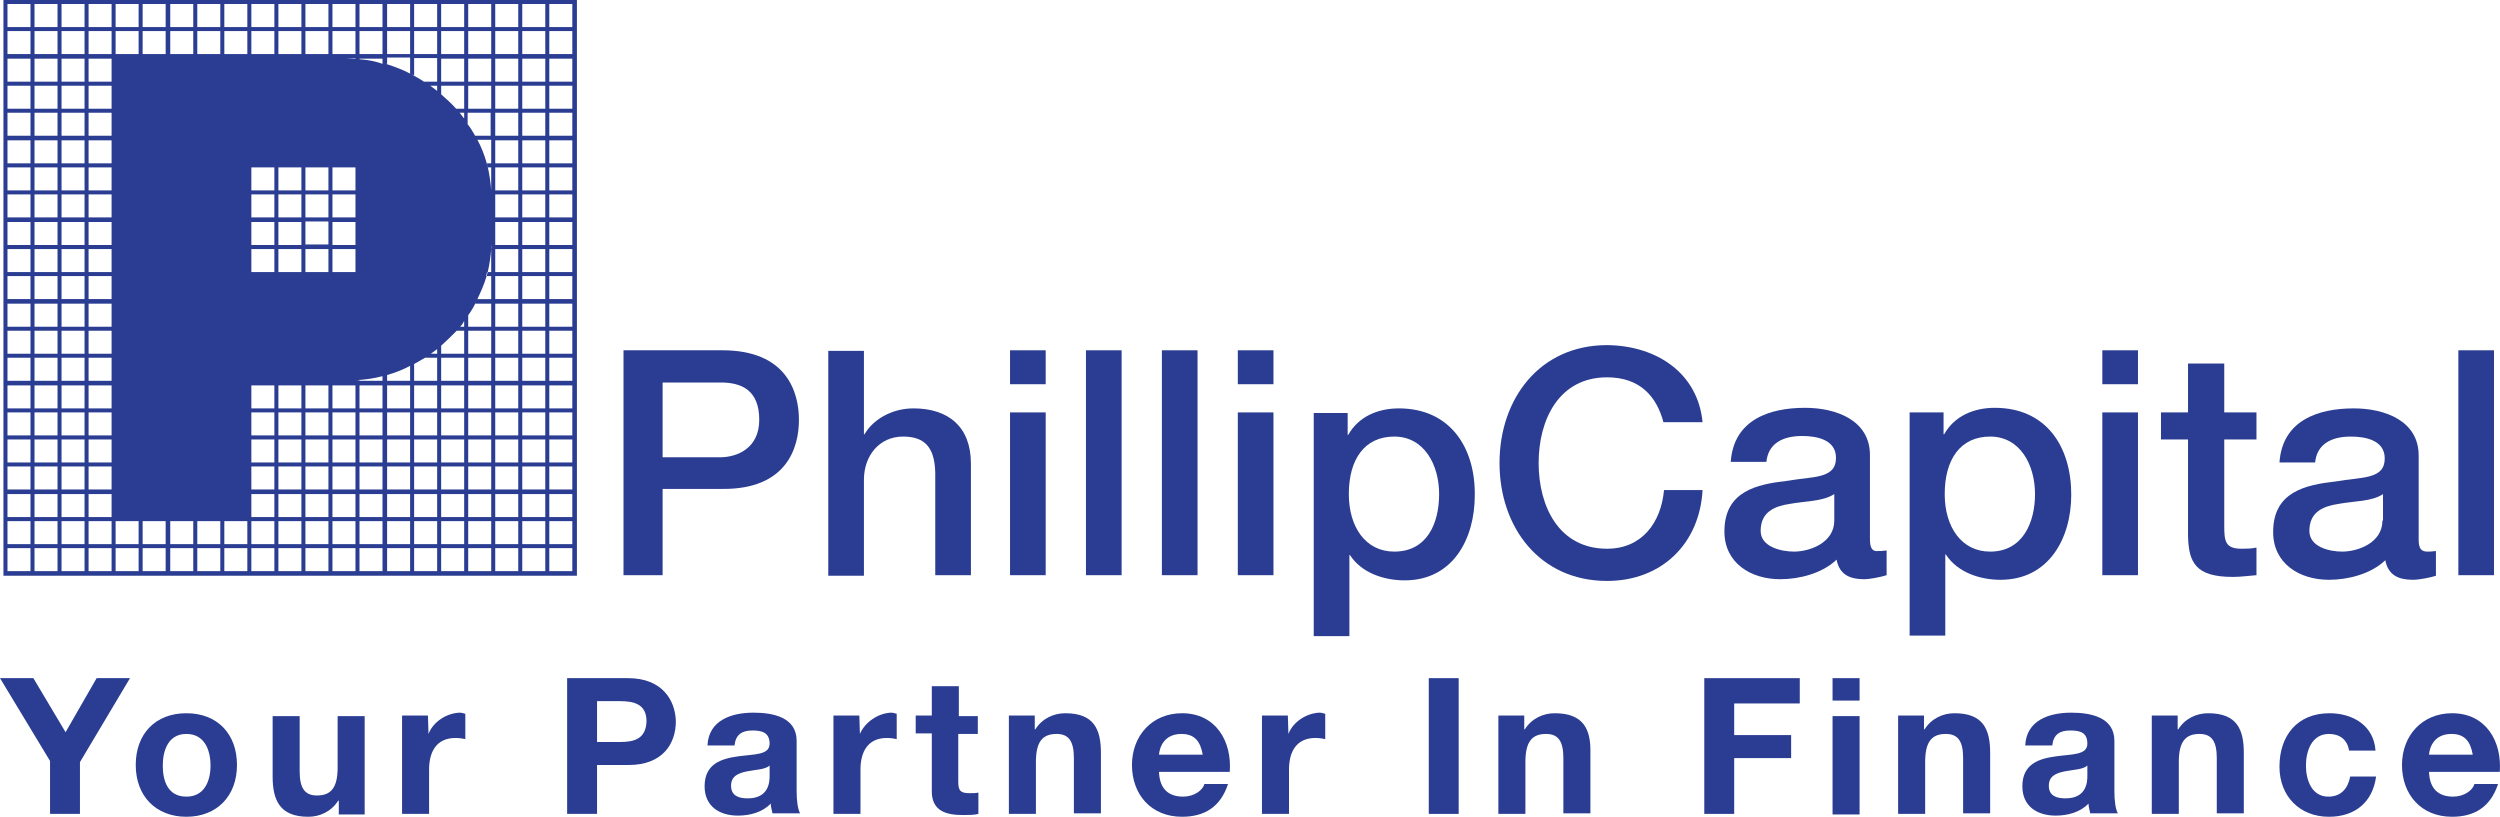 <?xml version="1.0" encoding="UTF-8"?>
<svg id="katman_1" data-name="katman 1" xmlns="http://www.w3.org/2000/svg" viewBox="0 0 434.64 142">
  <defs>
    <style>
      .cls-1, .cls-2 {
        fill: #2a3d92;
      }

      .cls-2 {
        fill-rule: evenodd;
      }
    </style>
  </defs>
  <path class="cls-2" d="M100.2,0H.6v100.1h99.7V0h-.1ZM62.5.7h4v4h-4V.7ZM62.5,5.4h4v4h-4v-4ZM57.8.7h4v4h-4V.7ZM57.8,5.4h4v4h-4v-4ZM53.1.7h4v4h-4V.7ZM53.1,5.4h4v4h-4v-4ZM53.1,33.8h4v4h-4v-4ZM53.1,38.5h4v4h-4v-4ZM43.7.7h4v4h-4V.7ZM43.7,5.4h4v4h-4v-4ZM43.7,33.8h4v4h-4v-4ZM34.3.7h4v4h-4V.7ZM5.3,99.3H1.3v-4h4v4ZM5.3,94.6H1.3v-4h4v4ZM5.3,89.9H1.3v-4h4v4ZM5.3,85.1H1.3v-4h4v4ZM5.3,80.4H1.3v-4h4v4ZM5.3,75.7H1.3v-4h4v4ZM5.3,71H1.3v-4h4v4ZM5.3,66.2H1.3v-4h4v4ZM5.3,61.5H1.3v-4h4v4ZM5.3,56.8H1.3v-4h4v4ZM5.3,52H1.3v-4h4v4ZM5.3,47.3H1.3v-4h4v4ZM5.3,42.6H1.3v-4h4v4ZM5.3,37.8H1.3v-4h4v4ZM5.3,33.1H1.3v-4h4v4ZM5.3,28.4H1.3v-4h4v4ZM5.3,23.6H1.3v-4h4v4ZM5.3,18.9H1.3v-4h4v4ZM5.3,14.2H1.3v-4h4v4ZM5.3,9.4H1.3v-4h4v4ZM5.3,4.7H1.3V.7h4v4ZM10,99.3h-4v-4h4v4ZM10,94.6h-4v-4h4v4ZM10,89.9h-4v-4h4v4ZM10,85.1h-4v-4h4v4ZM10,80.4h-4v-4h4v4ZM10,75.7h-4v-4h4v4ZM10,71h-4v-4h4v4ZM10,66.2h-4v-4h4v4ZM10,61.5h-4v-4h4v4ZM10,56.8h-4v-4h4v4ZM10,52h-4v-4h4v4ZM10,47.3h-4v-4h4v4ZM10,42.6h-4v-4h4v4ZM10,37.8h-4v-4h4v4ZM10,33.1h-4v-4h4v4ZM10,28.4h-4v-4h4v4ZM10,23.6h-4v-4h4v4ZM10,18.9h-4v-4h4v4ZM10,14.2h-4v-4h4v4ZM10,9.4h-4v-4h4v4ZM10,4.7h-4V.7h4v4ZM14.7,99.3h-4v-4h4v4ZM14.7,94.6h-4v-4h4v4ZM14.7,89.9h-4v-4h4v4ZM14.7,85.1h-4v-4h4v4ZM14.7,80.4h-4v-4h4v4ZM14.7,75.7h-4v-4h4v4ZM14.7,71h-4v-4h4v4ZM14.7,66.2h-4v-4h4v4ZM14.7,61.5h-4v-4h4v4ZM14.7,56.8h-4v-4h4v4ZM14.7,52h-4v-4h4v4ZM14.7,47.3h-4v-4h4v4ZM14.7,42.6h-4v-4h4v4ZM14.7,37.8h-4v-4h4v4ZM14.7,33.1h-4v-4h4v4ZM14.7,28.4h-4v-4h4v4ZM14.7,23.6h-4v-4h4v4ZM14.7,18.9h-4v-4h4v4ZM14.7,14.2h-4v-4h4v4ZM14.7,9.4h-4v-4h4v4ZM14.7,4.7h-4V.7h4v4ZM19.4,99.3h-4v-4h4v4ZM19.4,94.6h-4v-4h4v4ZM19.4,89.9h-4v-4h4v4ZM19.4,85.1h-4v-4h4v4ZM19.4,80.4h-4v-4h4v4ZM19.4,75.7h-4v-4h4v4ZM19.4,71h-4v-4h4v4ZM19.4,66.2h-4v-4h4v4ZM19.4,61.5h-4v-4h4v4ZM19.4,56.8h-4v-4h4v4ZM19.4,52h-4v-4h4v4ZM19.4,47.3h-4v-4h4v4ZM19.4,42.6h-4v-4h4v4ZM19.4,37.8h-4v-4h4v4ZM19.4,33.1h-4v-4h4v4ZM19.4,28.4h-4v-4h4v4ZM19.4,23.6h-4v-4h4v4ZM19.4,18.9h-4v-4h4v4ZM19.4,14.2h-4v-4h4v4ZM19.4,9.4h-4v-4h4v4ZM19.4,4.7h-4V.7h4v4ZM24.1,99.3h-4v-4h4v4ZM24.1,94.6h-4v-4h4v4ZM24.1,9.4h-4v-4h4v4ZM24.1,4.7h-4V.7h4v4ZM28.8,99.3h-4v-4h4v4ZM28.8,94.6h-4v-4h4v4ZM28.8,9.4h-4v-4h4v4ZM28.8,4.7h-4V.7h4v4ZM33.6,99.3h-4v-4h4v4ZM33.6,94.6h-4v-4h4v4ZM33.6,9.4h-4v-4h4v4ZM33.6,4.7h-4V.7h4v4ZM34.3,5.4h4v4h-4v-4ZM38.3,99.3h-4v-4h4v4ZM38.3,94.6h-4v-4h4v4ZM43,99.3h-4v-4h4v4ZM43,94.6h-4v-4h4v4ZM43,9.4h-4v-4h4v4ZM43,4.7h-4V.7h4v4ZM43.7,43.3h4v4h-4v-4ZM47.7,99.3h-4v-4h4v4ZM47.7,94.6h-4v-4h4v4ZM47.7,89.9h-4v-4h4v4ZM47.7,85.1h-4v-4h4v4ZM47.7,80.4h-4v-4h4v4ZM47.7,75.7h-4v-4h4v4ZM47.7,71h-4v-4h4v4ZM47.7,42.6h-4v-4h4v4ZM47.7,33.1h-4v-4h4v4ZM52.4,99.3h-4v-4h4v4ZM52.4,94.6h-4v-4h4v4ZM52.4,89.9h-4v-4h4v4ZM52.4,85.1h-4v-4h4v4ZM52.4,80.4h-4v-4h4v4ZM52.4,75.7h-4v-4h4v4ZM52.4,71h-4v-4h4v4ZM52.4,47.3h-4v-4h4v4ZM52.4,42.6h-4v-4h4v4ZM52.4,37.8h-4v-4h4v4ZM52.4,33.1h-4v-4h4v4ZM52.4,9.4h-4v-4h4v4ZM52.4,4.7h-4V.7h4v4ZM53.1,43.3h4v4h-4v-4ZM57.1,99.3h-4v-4h4v4ZM57.1,94.6h-4v-4h4v4ZM57.1,89.9h-4v-4h4v4ZM57.1,85.1h-4v-4h4v4ZM57.1,80.4h-4v-4h4v4ZM57.1,75.7h-4v-4h4v4ZM57.1,71h-4v-4h4v4ZM57.1,33.1h-4v-4h4v4ZM61.8,99.3h-4v-4h4v4ZM61.8,94.6h-4v-4h4v4ZM61.8,89.9h-4v-4h4v4ZM61.8,85.1h-4v-4h4v4ZM61.8,80.4h-4v-4h4v4ZM61.8,75.7h-4v-4h4v4ZM61.8,71h-4v-4h4v4ZM61.8,66.2h-1.2,1.2ZM61.8,47.3h-4v-4h4v4ZM61.8,42.6h-4v-4h4v4ZM61.8,37.8h-4v-4h4v4ZM61.8,33.1h-4v-4h4v4ZM60.2,10.1h1.6v.1h.1c-.5,0-1.1-.1-1.7-.1ZM66.5,99.3h-4v-4h4v4ZM66.5,94.6h-4v-4h4v4ZM66.5,89.9h-4v-4h4v4ZM66.5,85.1h-4v-4h4v4ZM66.5,80.4h-4v-4h4v4ZM66.5,75.7h-4v-4h4v4ZM66.5,71h-4v-4h4v4ZM66.5,66.2h-4v-.1h-.6c1.6-.1,3.1-.3,4.6-.7v.8ZM62.5,10.3v-.1h4v.9c.1,0,.2.1.3.1-1.3-.5-2.8-.8-4.3-.9ZM71.3,99.3h-4v-4h4v4ZM71.3,94.6h-4v-4h4v4ZM71.3,89.9h-4v-4h4v4ZM71.3,85.1h-4v-4h4v4ZM71.3,80.4h-4v-4h4v4ZM71.3,75.7h-4v-4h4v4ZM71.3,71h-4v-4h4v4ZM71.3,66.2h-4v-1c1.4-.4,2.7-.9,4-1.6v2.6ZM71.3,12.8c-1.3-.7-2.7-1.2-4.2-1.7h.2v-1.1h4v2.8ZM71.3,9.4h-4v-4h4v4ZM71.3,4.7h-4V.7h4v4ZM76,99.3h-4v-4h4v4ZM76,94.6h-4v-4h4v4ZM76,89.9h-4v-4h4v4ZM76,85.1h-4v-4h4v4ZM76,80.4h-4v-4h4v4ZM76,75.7h-4v-4h4v4ZM76,71h-4v-4h4v4ZM76,66.2h-4v-2.9q-.1,0-.2.1c.7-.4,1.4-.8,2.1-1.2h2.1v4h0ZM76,61.5h-1.1c.4-.3.7-.5,1.1-.8v.8ZM76,15.8c-.4-.3-.8-.6-1.2-.9h1.2v.9ZM76,14.2h-2.3c-.7-.5-1.5-.9-2.2-1.3.2.1.3.1.5.2v-3h4v4.1ZM76,9.4h-4v-4h4v4ZM76,4.7h-4V.7h4v4ZM80.7,99.3h-4v-4h4v4ZM80.7,94.6h-4v-4h4v4ZM80.7,89.9h-4v-4h4v4ZM80.7,85.1h-4v-4h4v4ZM80.7,80.4h-4v-4h4v4ZM80.7,75.7h-4v-4h4v4ZM80.7,71h-4v-4h4v4ZM80.7,66.2h-4v-4h4v4ZM80.7,61.5h-4v-1.4h0c.9-.8,1.8-1.7,2.7-2.6h1.3v4ZM80.7,56.8h-.7c.3-.3.5-.6.7-1v1ZM80.7,20.6c-.3-.3-.5-.7-.8-1h.8v1ZM80.7,18.9h-1.4c-.8-.9-1.7-1.7-2.6-2.5h0v-1.5h4v4ZM80.7,14.2h-4v-4h4v4ZM80.7,9.4h-4v-4h4v4ZM80.7,4.7h-4V.7h4v4ZM85.4,99.3h-4v-4h4v4ZM85.4,94.6h-4v-4h4v4ZM85.4,89.9h-4v-4h4v4ZM85.4,85.1h-4v-4h4v4ZM85.4,80.4h-4v-4h4v4ZM85.4,75.7h-4v-4h4v4ZM85.4,71h-4v-4h4v4ZM85.4,66.2h-4v-4h4v4ZM85.4,61.5h-4v-4h4v4ZM85.4,42.6h0v.7h0v4h-.7c-.1.2-.1.5-.2.7h.9v4h-2.4c0,.1-.1.1-.1.2-.1.2-.2.4-.3.6h2.8v4h-4v-2c.6-.8,1.1-1.7,1.5-2.6,0-.1.1-.1.1-.2h0c.6-1.3,1.2-2.6,1.6-4h0c.1-.2.1-.5.2-.7h0c.3-1.3.5-2.7.6-4h0c-.1-.3,0-.5,0-.7h0v-.5.5ZM85.4,28.4h-.8c.1.2.1.4.2.7h.6v4h0v.7h0v.1-.1h0v-.7h0c-.1-1.4-.3-2.7-.6-4.1-.1-.2-.1-.5-.2-.7h0c-.4-1.4-.9-2.7-1.6-4h2.4v4.1h0ZM85.4,23.6h-2.8c-.4-.7-.8-1.4-1.3-2v-2h4v4h.1ZM85.4,18.9h-4v-4h4v4ZM85.4,14.2h-4v-4h4v4ZM85.4,9.4h-4v-4h4v4ZM85.4,4.7h-4V.7h4v4ZM90.1,99.3h-4v-4h4v4ZM90.1,94.6h-4v-4h4v4ZM90.1,89.9h-4v-4h4v4ZM90.1,85.1h-4v-4h4v4ZM90.1,80.4h-4v-4h4v4ZM90.1,75.7h-4v-4h4v4ZM90.1,71h-4v-4h4v4ZM90.1,66.2h-4v-4h4v4ZM90.1,61.5h-4v-4h4v4ZM90.1,56.8h-4v-4h4v4ZM90.1,52h-4v-4h4v4ZM90.1,47.3h-4v-4h4v4ZM90.1,42.6h-4v-4h4v4ZM90.1,37.8h-4v-4h4v4ZM90.1,33.1h-4v-4h4v4ZM90.1,28.4h-4v-4h4v4ZM90.1,23.6h-4v-4h4v4ZM90.1,18.9h-4v-4h4v4ZM90.1,14.2h-4v-4h4v4ZM90.1,9.4h-4v-4h4v4ZM90.1,4.7h-4V.7h4v4ZM94.8,99.3h-4v-4h4v4ZM94.8,94.6h-4v-4h4v4ZM94.8,89.9h-4v-4h4v4ZM94.8,85.1h-4v-4h4v4ZM94.8,80.4h-4v-4h4v4ZM94.8,75.7h-4v-4h4v4ZM94.8,71h-4v-4h4v4ZM94.8,66.2h-4v-4h4v4ZM94.8,61.5h-4v-4h4v4ZM94.8,56.8h-4v-4h4v4ZM94.8,52h-4v-4h4v4ZM94.8,47.3h-4v-4h4v4ZM94.8,42.6h-4v-4h4v4ZM94.8,37.8h-4v-4h4v4ZM94.8,33.1h-4v-4h4v4ZM94.8,28.4h-4v-4h4v4ZM94.8,23.6h-4v-4h4v4ZM94.8,18.9h-4v-4h4v4ZM94.8,14.2h-4v-4h4v4ZM94.8,9.4h-4v-4h4v4ZM94.8,4.7h-4V.7h4v4ZM99.5,99.3h-4v-4h4v4ZM99.5,94.6h-4v-4h4v4ZM99.5,89.9h-4v-4h4v4ZM99.5,85.1h-4v-4h4v4ZM99.5,80.4h-4v-4h4v4ZM99.5,75.7h-4v-4h4v4ZM99.5,71h-4v-4h4v4ZM99.5,66.2h-4v-4h4v4ZM99.5,61.5h-4v-4h4v4ZM99.5,56.8h-4v-4h4v4ZM99.5,52h-4v-4h4v4ZM99.5,47.3h-4v-4h4v4ZM99.5,42.6h-4v-4h4v4ZM99.5,37.8h-4v-4h4v4ZM99.5,33.1h-4v-4h4v4ZM99.5,28.4h-4v-4h4v4ZM99.5,23.6h-4v-4h4v4ZM99.5,18.9h-4v-4h4v4ZM99.5,14.2h-4v-4h4v4ZM99.5,9.4h-4v-4h4v4ZM99.5,4.7h-4V.7h4v4Z"/>
  <path class="cls-2" d="M115.2,85h10.4c11.2.1,13.3-7.2,13.3-12s-2.1-12.1-13.3-12.1h-17.2v39.1h6.8v-15ZM115.2,66.5h10.1c3.6,0,6.7,1.3,6.7,6.5,0,4.9-3.8,6.5-6.8,6.5h-10v-13Z"/>
  <path class="cls-2" d="M162.6,82.2v17.8h6.2v-19.4c0-6.4-3.9-9.6-10-9.6-3.7,0-7,1.9-8.5,4.5h-.1v-14.5h-6.2v39.1h6.2v-16.7c0-4.2,2.7-7.5,6.8-7.5,3.8,0,5.5,1.9,5.6,6.3Z"/>
  <rect class="cls-1" x="175.6" y="60.9" width="6.2" height="5.9"/>
  <rect class="cls-1" x="175.6" y="71.7" width="6.2" height="28.3"/>
  <rect class="cls-1" x="188.8" y="60.9" width="6.2" height="39.1"/>
  <rect class="cls-1" x="202" y="60.9" width="6.2" height="39.1"/>
  <rect class="cls-1" x="215.2" y="60.9" width="6.2" height="5.9"/>
  <rect class="cls-1" x="215.2" y="71.7" width="6.2" height="28.3"/>
  <path class="cls-2" d="M243.2,71c-3.6,0-7,1.4-8.8,4.6h-.1v-3.8h-5.9v38.8h6.2v-14.1h.1c2,3.1,5.9,4.4,9.5,4.4,8.4,0,12.2-7.2,12.2-14.8.1-8.3-4.3-15.1-13.2-15.1ZM242.4,95.9c-5,0-7.9-4.3-7.9-10,0-6,2.7-10,7.9-10s7.8,4.9,7.8,10-2.1,10-7.8,10Z"/>
  <path class="cls-2" d="M279.4,95.4c-8.4,0-11.9-7.4-11.9-14.9s3.5-14.9,11.9-14.9c5.7,0,8.6,3.3,9.8,7.8h6.8c-.8-8.4-7.8-13.3-16.6-13.4-11.7,0-18.7,9.3-18.7,20.5s7,20.5,18.7,20.5c9.5,0,16.1-6.5,16.6-15.8h-6.7c-.5,5.6-3.8,10.2-9.9,10.2Z"/>
  <path class="cls-2" d="M325.1,93.7v-14.6c0-6-5.8-8.2-11.3-8.2-6.2,0-12.4,2.1-12.9,9.4h6.2c.3-3.1,2.7-4.5,6.2-4.5,2.5,0,5.9.6,5.9,3.8,0,3.7-4,3.2-8.5,4-5.3.6-10.9,1.8-10.9,8.8,0,5.5,4.6,8.3,9.7,8.3,3.3,0,7.3-1,9.8-3.4.5,2.6,2.3,3.4,4.8,3.4,1,0,3-.4,3.9-.7v-4.3c-.7.1-1.1.1-1.5.1-1,.1-1.4-.5-1.4-2.1ZM318.9,90.5c0,3.9-4.3,5.4-7,5.4-2.2,0-5.8-.8-5.8-3.6,0-3.3,2.4-4.3,5.1-4.7,2.7-.5,5.7-.4,7.7-1.7v4.6h0Z"/>
  <path class="cls-2" d="M360.1,86c0-8.3-4.3-15.1-13.3-15.1-3.6,0-7,1.4-8.8,4.6h-.1v-3.8h-5.9v38.8h6.2v-14.1h.1c2,3.1,5.9,4.4,9.5,4.4,8.4,0,12.3-7.2,12.3-14.8ZM346,95.9c-5,0-7.9-4.3-7.9-10,0-6,2.7-10,7.9-10s7.8,4.9,7.8,10c0,4.9-2.1,10-7.8,10Z"/>
  <rect class="cls-1" x="365.5" y="60.9" width="6.2" height="5.9"/>
  <rect class="cls-1" x="365.5" y="71.7" width="6.2" height="28.3"/>
  <path class="cls-2" d="M386.6,63.2h-6.2v8.5h-4.7v4.7h4.7v16.7c.1,4.7,1.3,7.2,7.8,7.2,1.4,0,2.7-.2,4.1-.3v-4.8c-.9.2-1.8.2-2.6.2-2.8,0-3-1.3-3-3.9v-15.1h5.6v-4.7h-5.6v-8.5h-.1Z"/>
  <path class="cls-2" d="M423.5,100.1v-4.3c-.7.1-1.2.1-1.5.1-1.1,0-1.5-.6-1.5-2.1v-14.6c0-6-5.8-8.2-11.3-8.2-6.2,0-12.4,2.1-12.9,9.4h6.2c.3-3.1,2.7-4.5,6.2-4.5,2.5,0,5.9.6,5.9,3.8,0,3.7-4,3.2-8.5,4-5.3.6-10.9,1.8-10.9,8.8,0,5.5,4.6,8.3,9.7,8.3,3.3,0,7.3-1,9.8-3.4.5,2.6,2.3,3.4,4.8,3.4,1.1,0,3.1-.4,4-.7ZM414.2,90.5c0,3.9-4.3,5.4-7,5.4-2.2,0-5.7-.8-5.7-3.6,0-3.3,2.4-4.3,5.1-4.7,2.7-.5,5.8-.4,7.7-1.7v4.6h-.1Z"/>
  <rect class="cls-1" x="427.4" y="60.9" width="6.2" height="39.1"/>
  <polygon class="cls-2" points="11.4 127.3 5.8 117.9 0 117.9 8.7 132.3 8.7 141.5 13.9 141.5 13.9 132.5 22.6 117.9 16.8 117.9 11.4 127.3"/>
  <path class="cls-2" d="M32.4,124c-5.4,0-8.8,3.6-8.8,9s3.5,9,8.8,9,8.8-3.6,8.8-9-3.4-9-8.8-9ZM32.4,138.5c-3.2,0-4.1-2.7-4.1-5.4s1-5.5,4.1-5.5,4.2,2.7,4.2,5.5c0,2.6-1,5.4-4.2,5.4Z"/>
  <path class="cls-2" d="M58.7,133.4c0,3.5-1.1,4.9-3.6,4.9-2.2,0-3-1.4-3-4.2v-9.6h-4.7v10.5c0,4.2,1.3,7,6.2,7,2,0,4-.9,5.2-2.8h.1v2.4h4.5v-17.1h-4.7v8.9Z"/>
  <path class="cls-2" d="M74.5,127.6h0l-.1-3.2h-4.5v17.1h4.7v-7.7c0-3,1.2-5.5,4.6-5.5.6,0,1.3.1,1.7.2v-4.4c-.3-.1-.7-.2-1-.2-2.3.1-4.6,1.6-5.4,3.7Z"/>
  <path class="cls-2" d="M109.2,117.9h-10.6v23.6h5.2v-8.5h5.5c5.9,0,8.2-3.7,8.2-7.6-.1-3.7-2.4-7.5-8.3-7.5ZM107.8,129h-4v-7.1h4c2.4,0,4.6.5,4.6,3.5-.1,3.1-2.2,3.6-4.6,3.6Z"/>
  <path class="cls-2" d="M138.5,128.8c0-4.1-4.1-4.9-7.5-4.9-3.8,0-7.8,1.3-8,5.7h4.7c.2-1.9,1.3-2.6,3.1-2.6,1.6,0,3,.3,3,2.3s-2.7,1.8-5.5,2.2c-2.9.4-5.8,1.3-5.8,5.2,0,3.5,2.6,5.1,5.8,5.1,2.1,0,4.3-.6,5.7-2.1,0,.6.2,1.1.3,1.7h4.8c-.4-.7-.6-2.2-.6-3.8v-8.8ZM133.8,134.9c0,1-.1,3.9-3.8,3.9-1.5,0-2.9-.4-2.9-2.2,0-1.7,1.3-2.2,2.8-2.5s3.1-.3,3.9-1v1.8Z"/>
  <path class="cls-2" d="M149.5,127.6h0l-.1-3.2h-4.5v17.1h4.7v-7.7c0-3,1.2-5.5,4.6-5.5.6,0,1.3.1,1.7.2v-4.4c-.3-.1-.7-.2-1-.2-2.2.1-4.5,1.6-5.4,3.7Z"/>
  <path class="cls-2" d="M166.7,119.3h-4.7v5.1h-2.8v3.1h2.8v10.1c0,3.4,2.5,4.1,5.4,4.1.9,0,2,0,2.7-.2v-3.7c-.5.1-1,.1-1.5.1-1.6,0-2-.4-2-2v-8.3h3.4v-3.1h-3.3v-5.2Z"/>
  <path class="cls-2" d="M185.2,124c-2,0-4,.9-5.2,2.8h-.1v-2.4h-4.5v17.1h4.7v-9c0-3.5,1.1-4.9,3.6-4.9,2.2,0,3,1.4,3,4.2v9.6h4.7v-10.5c0-4.1-1.2-6.9-6.2-6.9Z"/>
  <path class="cls-2" d="M205.5,124c-5.2,0-8.7,3.9-8.7,9s3.3,9,8.7,9c3.9,0,6.7-1.7,8-5.7h-4.1c-.3,1.1-1.8,2.2-3.7,2.2-2.6,0-4.1-1.4-4.2-4.3h12.3c.4-5.3-2.4-10.2-8.3-10.2ZM201.5,131.2c.1-1.3.9-3.6,3.9-3.6,2.3,0,3.3,1.3,3.7,3.6h-7.6Z"/>
  <path class="cls-2" d="M224,127.6h0l-.1-3.2h-4.5v17.1h4.7v-7.7c0-3,1.2-5.5,4.6-5.5.6,0,1.3.1,1.7.2v-4.4c-.3-.1-.7-.2-1-.2-2.3.1-4.6,1.6-5.4,3.7Z"/>
  <rect class="cls-1" x="248.4" y="117.9" width="5.2" height="23.6"/>
  <path class="cls-2" d="M270.3,124c-2,0-4,.9-5.2,2.8h-.1v-2.4h-4.5v17.1h4.7v-9c0-3.5,1.1-4.9,3.6-4.9,2.2,0,3,1.4,3,4.2v9.6h4.7v-10.5c.1-4.1-1.2-6.9-6.2-6.9Z"/>
  <polygon class="cls-2" points="296.3 141.5 301.5 141.5 301.5 131.8 311.4 131.8 311.4 127.8 301.5 127.8 301.5 122.3 312.9 122.3 312.9 117.9 296.3 117.9 296.3 141.5"/>
  <rect class="cls-1" x="318.6" y="117.9" width="4.7" height="3.9"/>
  <rect class="cls-1" x="318.6" y="124.5" width="4.7" height="17.1"/>
  <path class="cls-2" d="M339.8,124c-2,0-4,.9-5.2,2.8h-.1v-2.4h-4.5v17.1h4.7v-9c0-3.5,1.1-4.9,3.6-4.9,2.2,0,3,1.4,3,4.2v9.6h4.7v-10.5c0-4.1-1.2-6.9-6.2-6.9Z"/>
  <path class="cls-2" d="M367.6,128.8c0-4.1-4.1-4.9-7.5-4.9-3.8,0-7.8,1.3-8,5.7h4.7c.2-1.9,1.3-2.6,3.1-2.6,1.7,0,3,.3,3,2.3s-2.7,1.8-5.5,2.2c-2.9.4-5.8,1.3-5.8,5.2,0,3.5,2.6,5.1,5.8,5.1,2.1,0,4.3-.6,5.7-2.1,0,.6.2,1.1.3,1.7h4.8c-.4-.7-.6-2.2-.6-3.8v-8.8ZM362.9,134.9c0,1-.1,3.9-3.8,3.9-1.5,0-2.9-.4-2.9-2.2,0-1.7,1.3-2.2,2.8-2.5s3.1-.3,3.9-1v1.8Z"/>
  <path class="cls-2" d="M383.9,124c-2,0-4,.9-5.2,2.8h-.1v-2.4h-4.5v17.1h4.7v-9c0-3.5,1.1-4.9,3.6-4.9,2.2,0,3,1.4,3,4.2v9.6h4.7v-10.5c0-4.1-1.2-6.9-6.2-6.9Z"/>
  <path class="cls-2" d="M404.8,138.5c-2.9,0-3.9-2.9-3.9-5.4s1-5.5,4-5.5c1.9,0,3.2,1,3.5,2.9h4.6c-.3-4.4-4-6.5-8-6.5-5.6,0-8.7,3.9-8.7,9.3,0,5.1,3.5,8.7,8.6,8.7,4.5,0,7.6-2.5,8.2-7h-4.5c-.4,2.1-1.6,3.5-3.8,3.5Z"/>
  <path class="cls-2" d="M426.3,124c-5.2,0-8.7,3.9-8.7,9s3.3,9,8.7,9c3.9,0,6.7-1.7,8-5.7h-4.1c-.3,1.1-1.8,2.2-3.7,2.2-2.6,0-4.1-1.4-4.2-4.3h12.3c.4-5.3-2.4-10.2-8.3-10.2ZM422.3,131.2c.1-1.3.9-3.6,3.9-3.6,2.3,0,3.3,1.3,3.7,3.6h-7.6Z"/>
</svg>